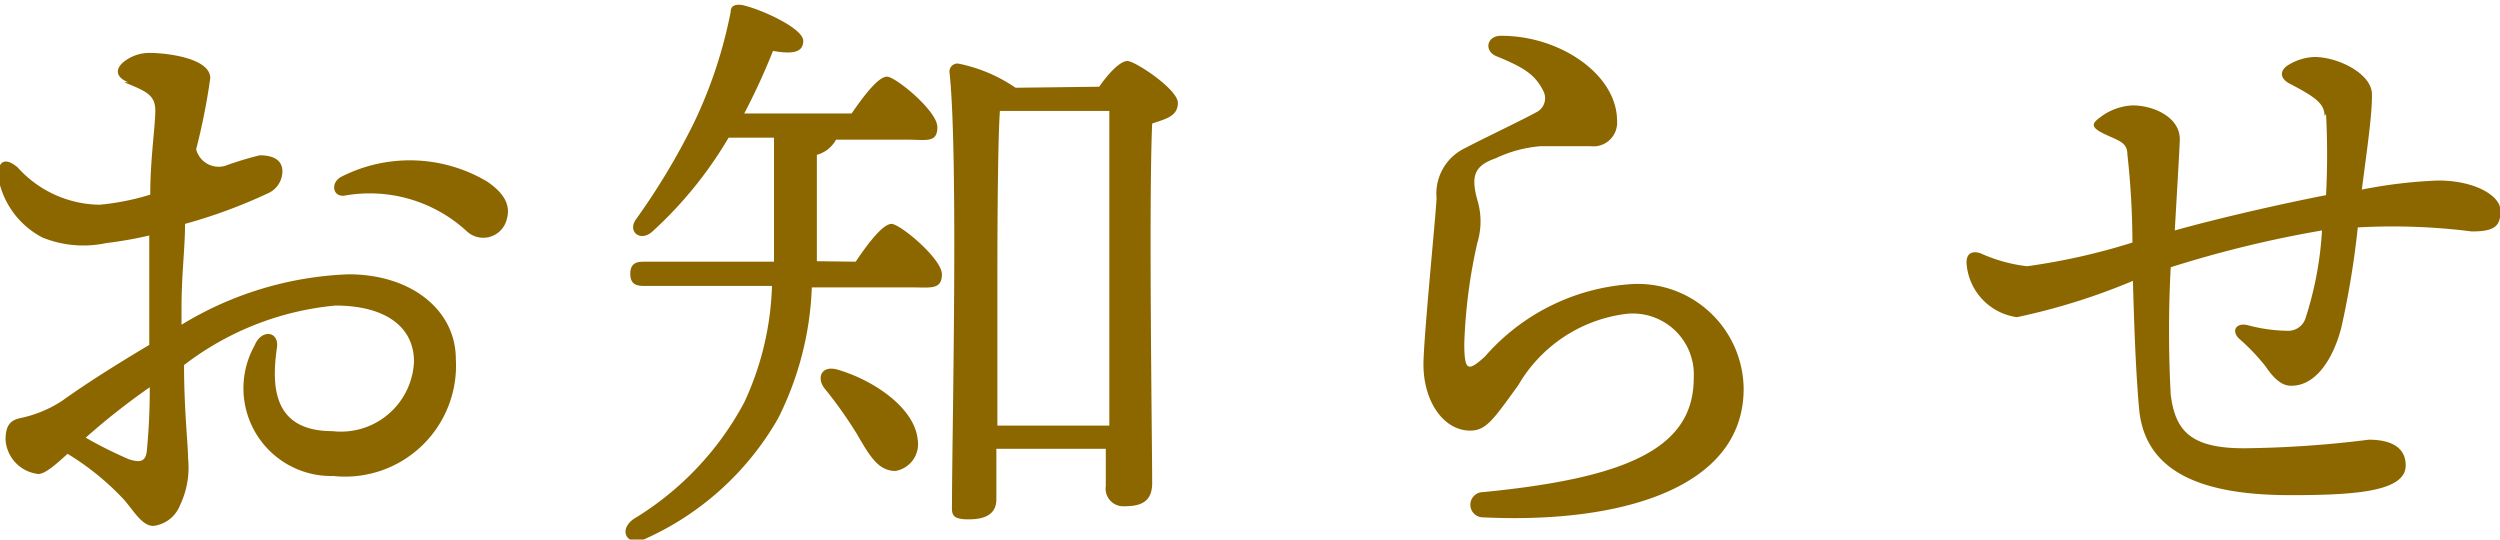 <svg xmlns="http://www.w3.org/2000/svg" viewBox="0 0 49.58 10.7"><defs><style>.cls-1{fill:#8c6700;}</style></defs><g id="レイヤー_2" data-name="レイヤー 2"><g id="レイヤー_1-2" data-name="レイヤー 1"><path class="cls-1" d="M3.78,2.19c-.23-.09-.27-.25-.09-.4a.81.81,0,0,1,.53-.18c.32,0,1.19.1,1.19.5a12.59,12.59,0,0,1-.28,1.41.46.46,0,0,0,.57.33,6.73,6.73,0,0,1,.69-.21c.22,0,.43.06.45.29a.48.48,0,0,1-.3.47A10.33,10.33,0,0,1,4.91,5c0,.48-.07,1-.07,1.67V7a6.84,6.84,0,0,1,3.31-1c1.26,0,2.13.72,2.13,1.68A2.2,2.2,0,0,1,7.85,10,1.74,1.74,0,0,1,6.29,7.41c.13-.33.5-.29.44.06-.11.78-.06,1.64,1.1,1.64A1.45,1.45,0,0,0,9.45,7.73c0-.69-.57-1.11-1.56-1.11a5.8,5.8,0,0,0-3,1.18c0,.89.08,1.58.08,1.85a1.73,1.73,0,0,1-.16.93.65.65,0,0,1-.53.41c-.23,0-.4-.32-.59-.53a5.28,5.28,0,0,0-1.11-.9c-.22.2-.44.4-.58.4a.73.73,0,0,1-.65-.68c0-.3.11-.39.3-.43a2.41,2.41,0,0,0,.82-.34h0C3,8.13,3.63,7.74,4.2,7.4V6.74c0-.45,0-1,0-1.51a7.65,7.65,0,0,1-.85.15,2.16,2.16,0,0,1-1.27-.11,1.68,1.68,0,0,1-.88-1.22c0-.28.13-.39.39-.17a2.22,2.22,0,0,0,1.63.74,5,5,0,0,0,1-.2c0-.72.1-1.35.1-1.67s-.21-.39-.62-.56Zm.37,7.33a12.7,12.7,0,0,0,.06-1.28,13.71,13.71,0,0,0-1.27,1,8.5,8.5,0,0,0,.86.43C4,9.73,4.12,9.73,4.15,9.52ZM8,4.07a3,3,0,0,1,2.9.09c.31.21.48.45.39.75a.48.48,0,0,1-.8.23,2.84,2.84,0,0,0-2.42-.7C7.84,4.47,7.79,4.19,8,4.07Z" transform="translate(-1.24 -0.56)"/><path class="cls-1" d="M18.21,5.75c.24-.36.54-.75.71-.75s1,.69,1,1-.23.26-.58.26h-2a6.27,6.27,0,0,1-.67,2.6,5.74,5.74,0,0,1-2.62,2.38c-.36.18-.57-.16-.24-.39A6,6,0,0,0,16,8.54a5.86,5.86,0,0,0,.55-2.31H14c-.16,0-.26-.05-.26-.24s.1-.24.26-.24h2.59c0-.72,0-1.52,0-2.46h-.9a8,8,0,0,1-1.51,1.86c-.24.22-.51,0-.32-.25A13.69,13.69,0,0,0,15,3s0,0,0,0a9.13,9.13,0,0,0,.73-2.2c0-.13.09-.16.23-.14.37.08,1.21.46,1.21.71s-.25.26-.6.2A13,13,0,0,1,16,2.81h2.13c.24-.35.53-.73.7-.73s1,.68,1,1-.22.25-.59.25H17.82s0,0,0,0-.11.23-.38.3c0,.78,0,1.48,0,2.11Zm1.23,3.53A.54.54,0,0,1,19,9.9c-.34,0-.51-.29-.77-.74a8.54,8.54,0,0,0-.64-.9c-.16-.21-.06-.46.26-.37C18.57,8.1,19.38,8.65,19.44,9.28Zm3.6-7c.17-.25.41-.51.56-.51s1,.56,1,.83-.25.32-.51.41c-.07,1.57,0,6.33,0,7.13,0,.37-.22.46-.55.46a.35.35,0,0,1-.37-.4V9.46H21v1c0,.27-.18.4-.55.4s-.33-.12-.33-.34c0-1.32.13-6.9-.05-8.53a.16.16,0,0,1,.17-.17,3.07,3.07,0,0,1,1.14.48ZM23.24,9c0-1.86,0-5.27,0-6.24H21.07c-.05.71-.05,3-.05,3.46V9Z" transform="translate(-1.24 -0.56)"/><path class="cls-1" d="M30.54,4.53a1.45,1.45,0,0,1,0,.84,10.43,10.43,0,0,0-.26,2c0,.55.07.57.41.26a4.21,4.21,0,0,1,2.83-1.43,2.1,2.1,0,0,1,2.3,2.07c0,2-2.5,2.68-5.17,2.55a.25.25,0,0,1,0-.5c2.86-.28,4.18-.87,4.18-2.26a1.21,1.21,0,0,0-1.38-1.27,2.89,2.89,0,0,0-2.1,1.41c-.48.66-.63.9-.95.9-.54,0-.93-.59-.93-1.31,0-.52.25-3,.26-3.3a1,1,0,0,1,.58-1c.16-.09,1.22-.6,1.39-.7a.31.31,0,0,0,.15-.42c-.16-.32-.36-.46-.92-.69-.27-.1-.21-.42.09-.41,1.15,0,2.29.76,2.29,1.69a.47.47,0,0,1-.52.5c-.06,0-.78,0-1,0a2.54,2.54,0,0,0-.89.24C30.47,3.85,30.41,4.06,30.54,4.53Z" transform="translate(-1.24 -0.56)"/><path class="cls-1" d="M47.34,2.86c0-.24-.17-.37-.69-.64-.19-.1-.2-.24-.06-.35a1.06,1.06,0,0,1,.55-.18c.47,0,1.13.33,1.14.73s-.11,1.19-.2,1.9a9.49,9.49,0,0,1,1.52-.18c.7,0,1.23.29,1.23.6s-.12.41-.57.41A12.49,12.49,0,0,0,48,5.07a17.44,17.44,0,0,1-.33,2c-.17.64-.52,1.15-1,1.14-.25,0-.43-.29-.52-.41a4.1,4.1,0,0,0-.5-.52c-.17-.16-.06-.33.17-.27a3.18,3.18,0,0,0,.78.11.36.36,0,0,0,.36-.24,6.9,6.9,0,0,0,.33-1.75,22.54,22.54,0,0,0-3,.73,23.71,23.71,0,0,0,0,2.53c.09.7.38,1.06,1.45,1.06a21.38,21.38,0,0,0,2.48-.17c.42,0,.73.14.73.51,0,.52-1,.59-2.29.59-1.82,0-2.9-.49-3-1.74-.07-.8-.1-1.78-.12-2.51a12.67,12.67,0,0,1-2.3.72,1.16,1.16,0,0,1-1-1.08c0-.18.1-.24.27-.19a3.12,3.12,0,0,0,.93.26,12.66,12.66,0,0,0,2.09-.47,16,16,0,0,0-.1-1.75c0-.25-.19-.27-.49-.42s-.16-.23,0-.35h0a1.16,1.16,0,0,1,.59-.2c.43,0,.94.24.94.67,0,.11-.06,1.12-.1,1.81.9-.25,2.08-.52,3-.7a15.42,15.42,0,0,0,0-1.61Z" transform="translate(-1.24 -0.56)"/></g></g></svg>